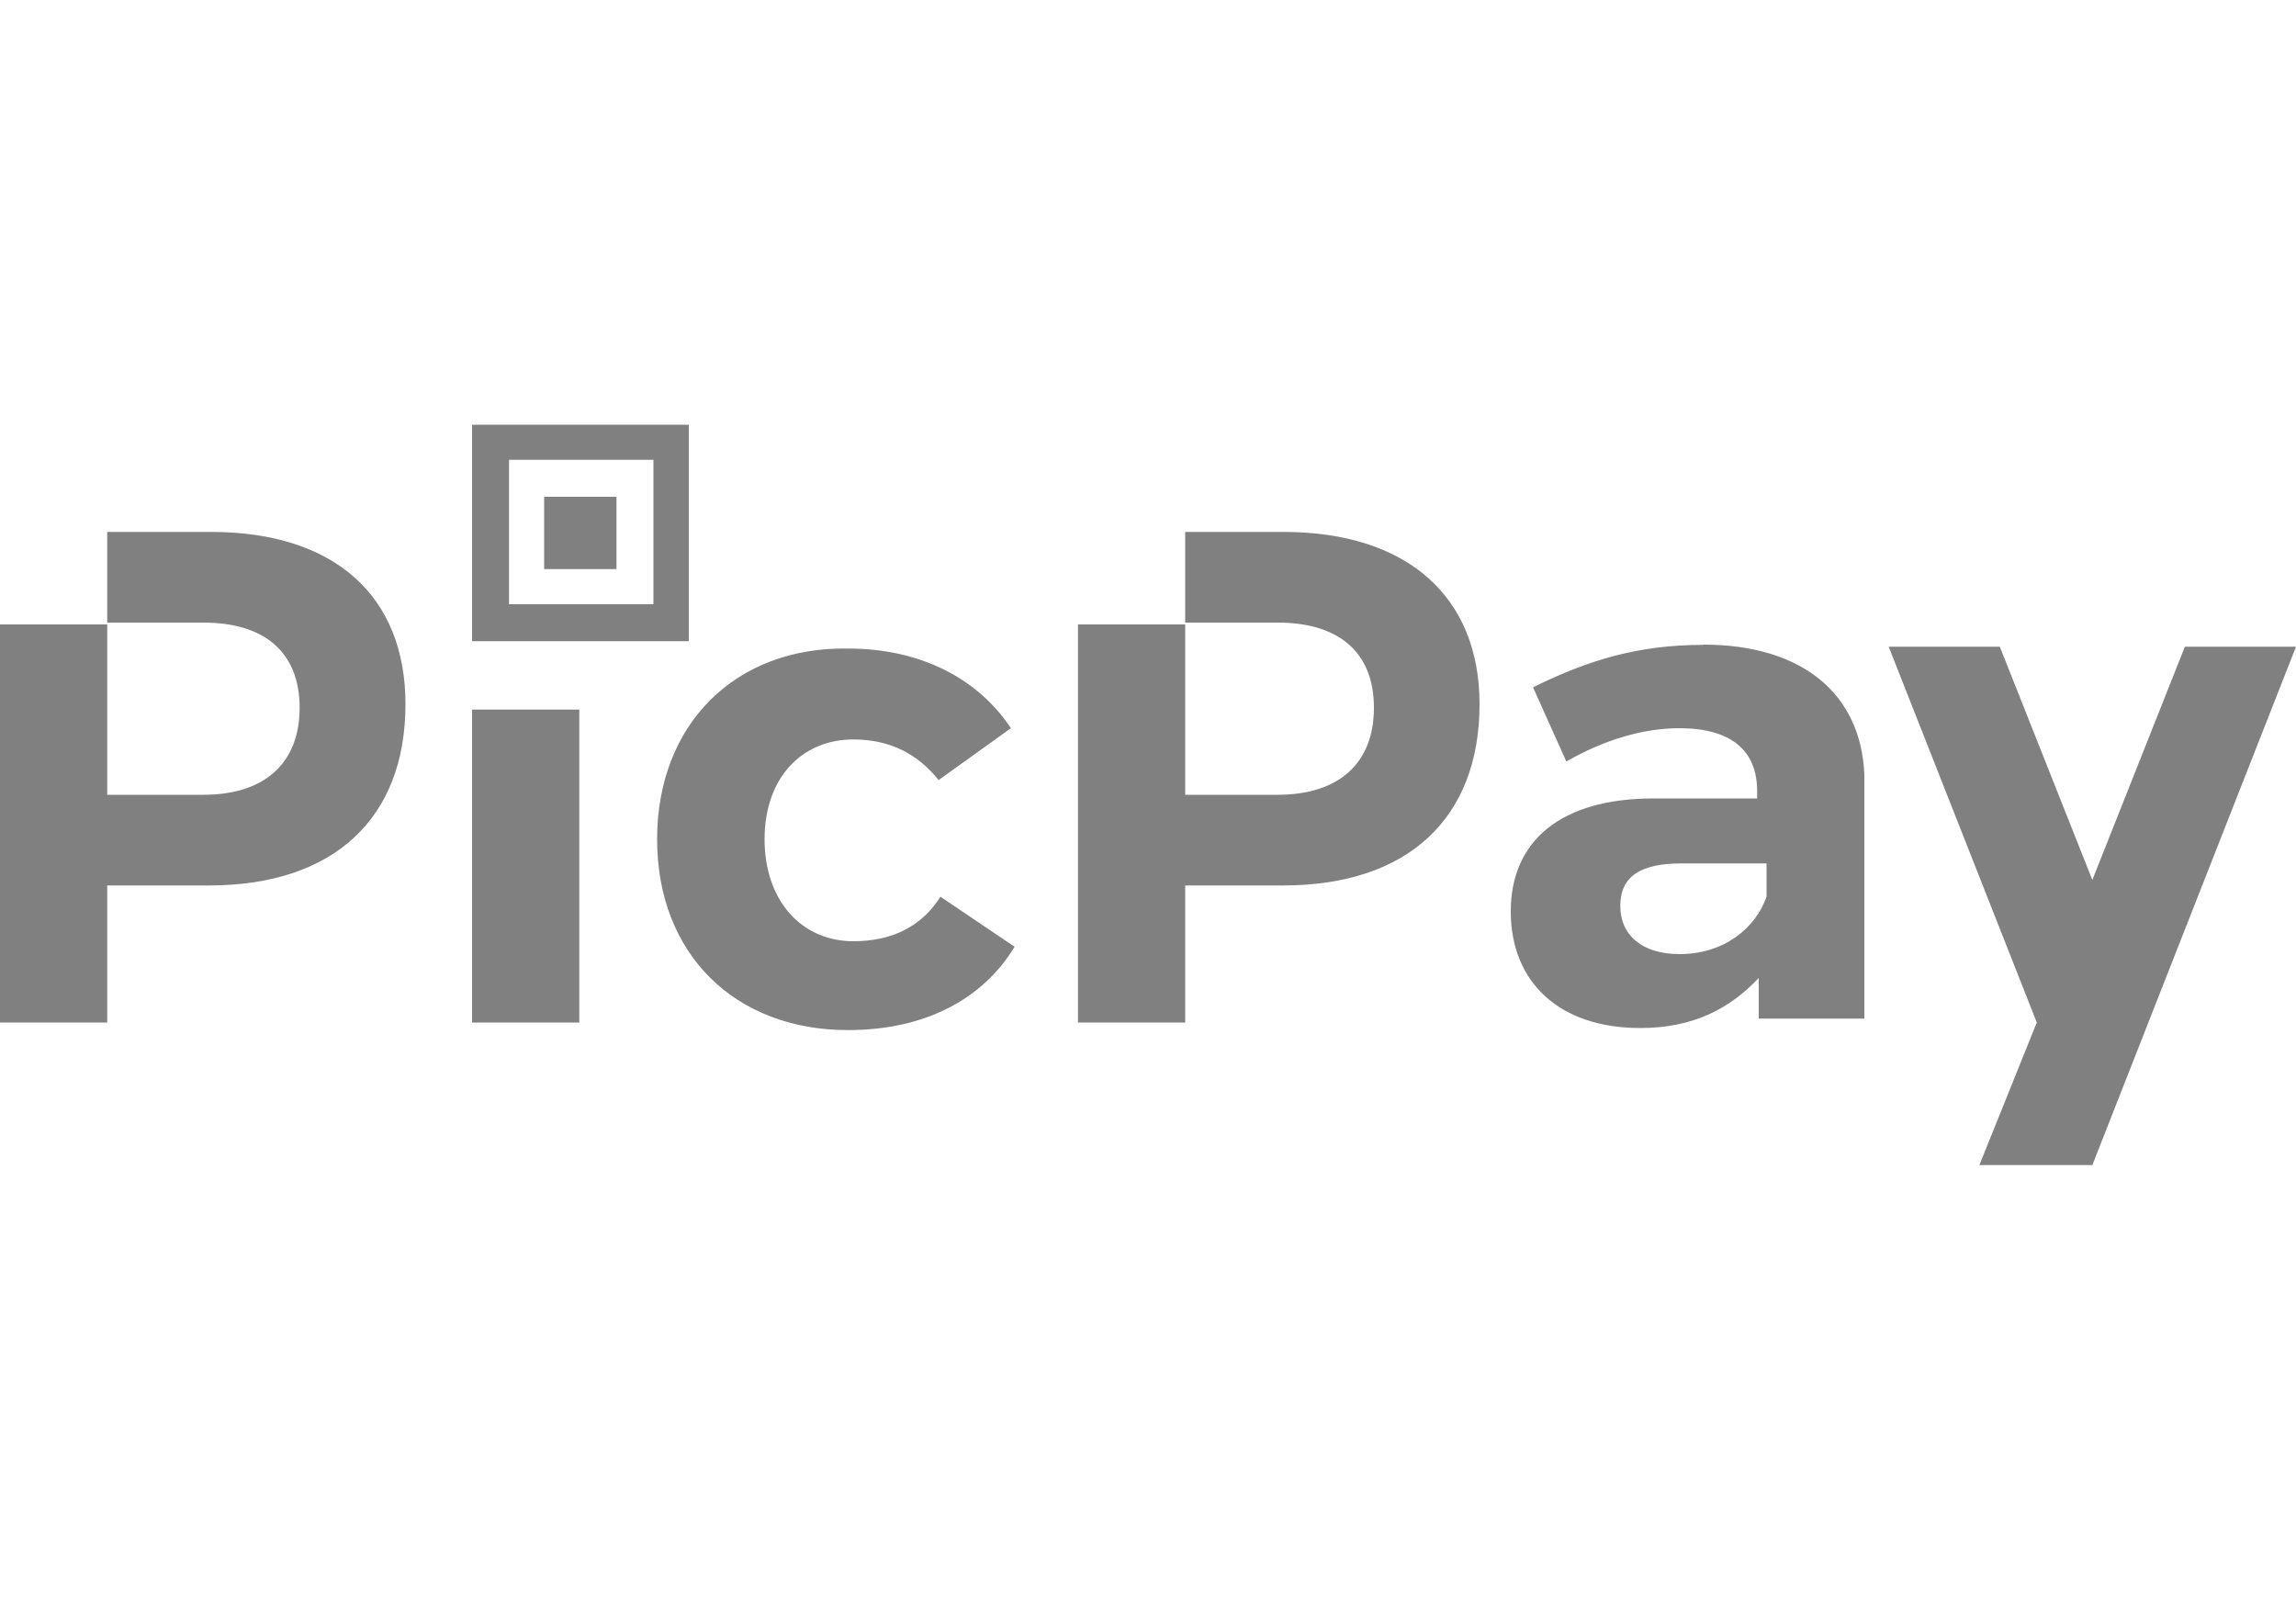 <?xml version="1.0" encoding="UTF-8"?> <svg xmlns="http://www.w3.org/2000/svg" width="100" height="70" fill="none"><g clip-path="url(#a)"><path fill="gray" d="M20.56 44.54h4.67V30.91h-4.67zm6.29-22.9H23.7v3.15h3.15zM9.19 23.17H4.67v3.95h4.19c2.66 0 4.19 1.29 4.19 3.71s-1.53 3.79-4.19 3.79H4.67V27.2H0v17.34h4.67v-5.97h4.44c5.4 0 8.55-2.9 8.55-7.9 0-4.68-3.06-7.5-8.47-7.5M30 18.5h-9.44v9.43H30zm-1.54 7.82h-6.29v-6.29h6.29zm27.43-3.15h-4.27v3.95h4.03c2.66 0 4.19 1.29 4.19 3.71s-1.53 3.79-4.19 3.79h-4.03V27.2h-4.67v17.34h4.67v-5.97h4.27c5.4 0 8.55-2.9 8.55-7.9 0-4.68-3.15-7.5-8.55-7.5m39.27 5-4.03 10.16-4.03-10.16h-4.84l6.45 16.37-2.5 6.21h4.92L100 28.17zm-20.97-.08c-2.82 0-5 .65-7.42 1.85l1.45 3.23c1.69-.97 3.39-1.45 4.92-1.45 2.26 0 3.39.97 3.39 2.74v.32h-4.52c-4.03 0-6.21 1.85-6.21 4.92s2.1 5.08 5.64 5.08c2.26 0 3.87-.81 5.16-2.18v1.77h4.6V33.73c-.15-3.47-2.66-5.65-7.01-5.65zm2.75 10.97c-.48 1.37-1.85 2.5-3.79 2.5-1.61 0-2.58-.81-2.58-2.1s.89-1.85 2.66-1.85h3.71zM37.17 41c-2.26 0-3.87-1.77-3.87-4.44s1.61-4.35 3.87-4.35c1.61 0 2.82.65 3.71 1.77l3.15-2.26c-1.45-2.18-3.95-3.47-7.1-3.47-4.92-.08-8.31 3.31-8.31 8.31s3.39 8.31 8.31 8.31c3.39 0 5.89-1.37 7.26-3.63l-3.23-2.18c-.81 1.29-2.1 1.94-3.8 1.94z"></path></g><defs><clipPath id="a"><path fill="#fff" d="M0 18.5h100v32.25H0z"></path></clipPath></defs></svg> 
